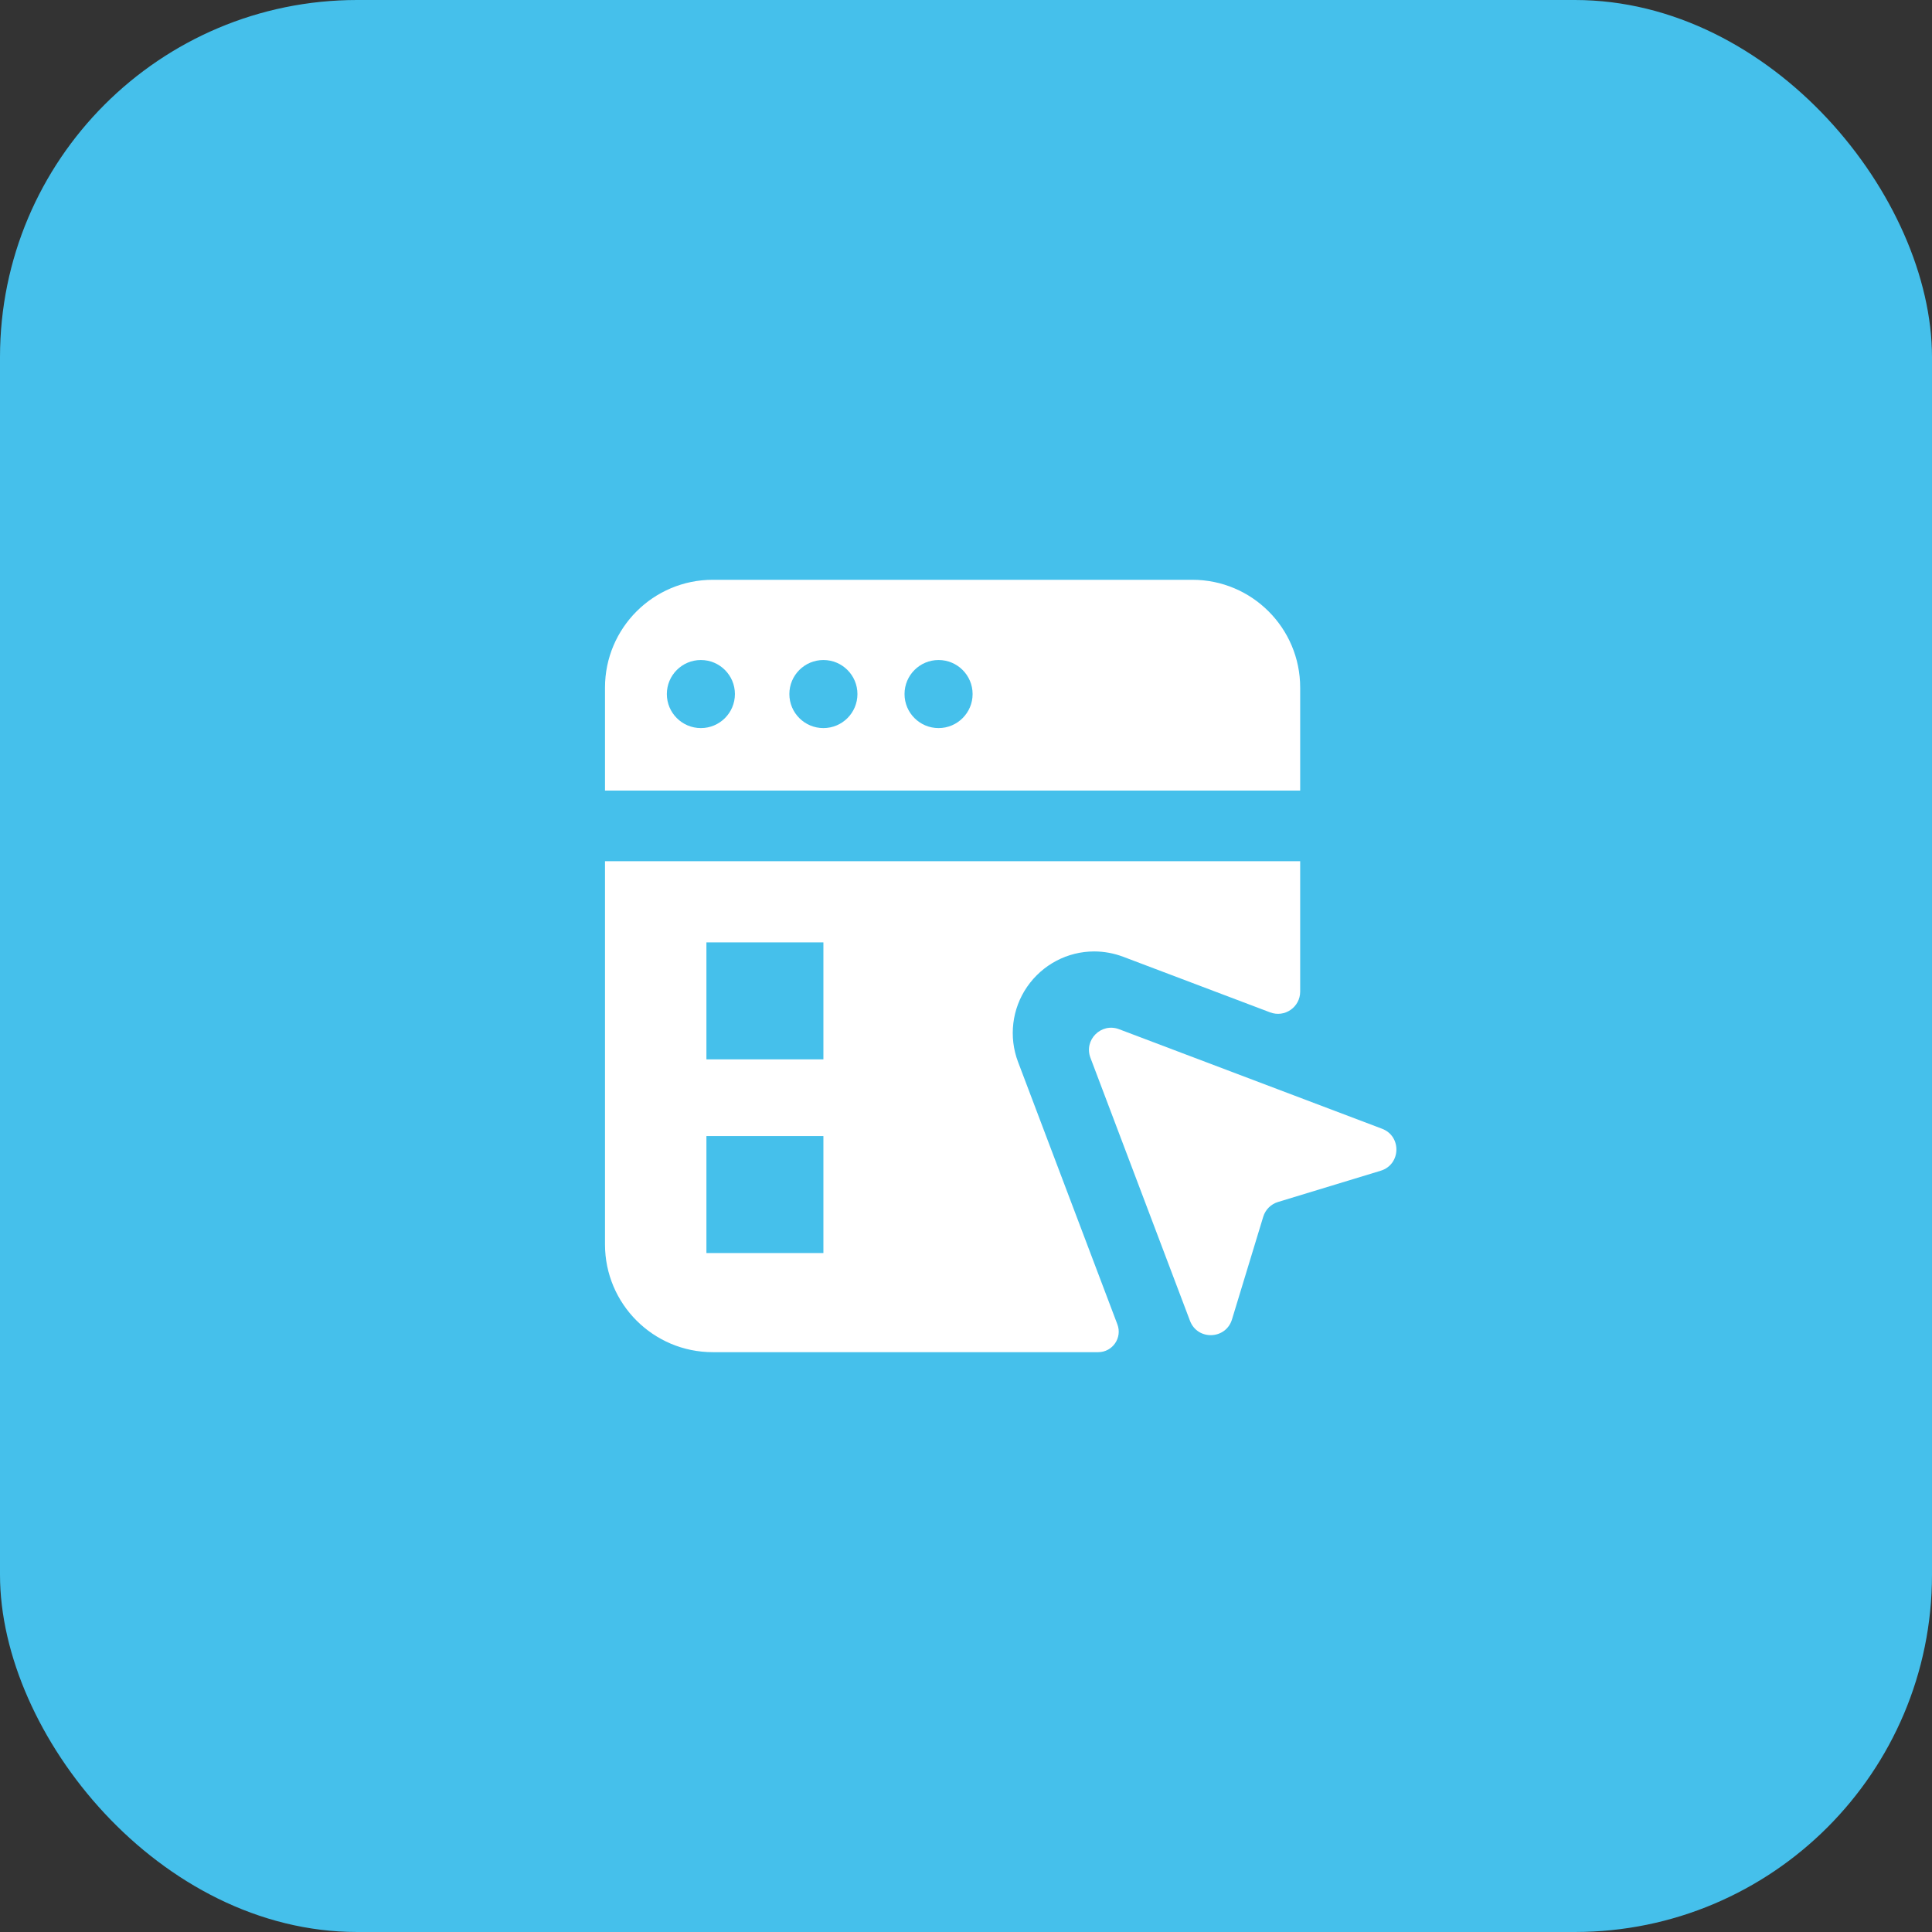 <svg xmlns="http://www.w3.org/2000/svg" id="Layer_1" viewBox="0 0 512 512"><rect x="0" y="0" width="512" height="512" fill="#333333" stroke="none"/><defs><style>      .cls-1 {        fill: #fff;      }      .cls-2 {        fill: #45c0eb;      }    </style></defs><rect class="cls-2" width="512" height="512" rx="94.65" ry="94.65"></rect><g><g><g><path class="cls-1" d="M269.79,281.42c-2.51-6.64-1.61-14.08,2.41-19.91,4.05-5.87,10.69-9.37,17.77-9.37,2.62,0,5.2.48,7.68,1.41l38.95,14.74c3.85,1.46,7.96-1.39,7.96-5.5v-34.56h-184.23v101.54c0,15.78,12.79,28.57,28.57,28.57h102.13c3.81,0,6.44-3.81,5.09-7.37l-26.33-69.56Z"></path><path class="cls-1" d="M366.26,299.13l-69.7-26.38c-4.74-1.79-9.38,2.84-7.58,7.58l26.38,69.7c1.99,5.25,9.49,5,11.13-.37l8.28-27.21c.57-1.88,2.04-3.34,3.91-3.91l27.21-8.28c5.37-1.63,5.62-9.14.37-11.13Z"></path></g><path class="cls-1" d="M315.97,153.65h-127.06c-15.78,0-28.58,12.79-28.58,28.57v27.29h184.23v-27.29c0-15.78-12.8-28.57-28.58-28.57ZM185.74,192.95c-4.98,0-9.02-4.04-9.02-9.02s4.04-9.02,9.02-9.02,9.02,4.04,9.02,9.02-4.04,9.02-9.02,9.02ZM218.21,192.95c-4.98,0-9.02-4.04-9.02-9.02s4.04-9.02,9.02-9.02,9.02,4.04,9.02,9.02-4.04,9.02-9.02,9.02ZM248.73,192.95c-4.98,0-9.02-4.04-9.02-9.02s4.04-9.02,9.02-9.02,9.02,4.04,9.02,9.02-4.04,9.02-9.02,9.02Z"></path></g><g><rect class="cls-2" x="187.21" y="249.74" width="31" height="31"></rect><rect class="cls-2" x="187.21" y="301.07" width="31" height="31"></rect></g></g></svg>